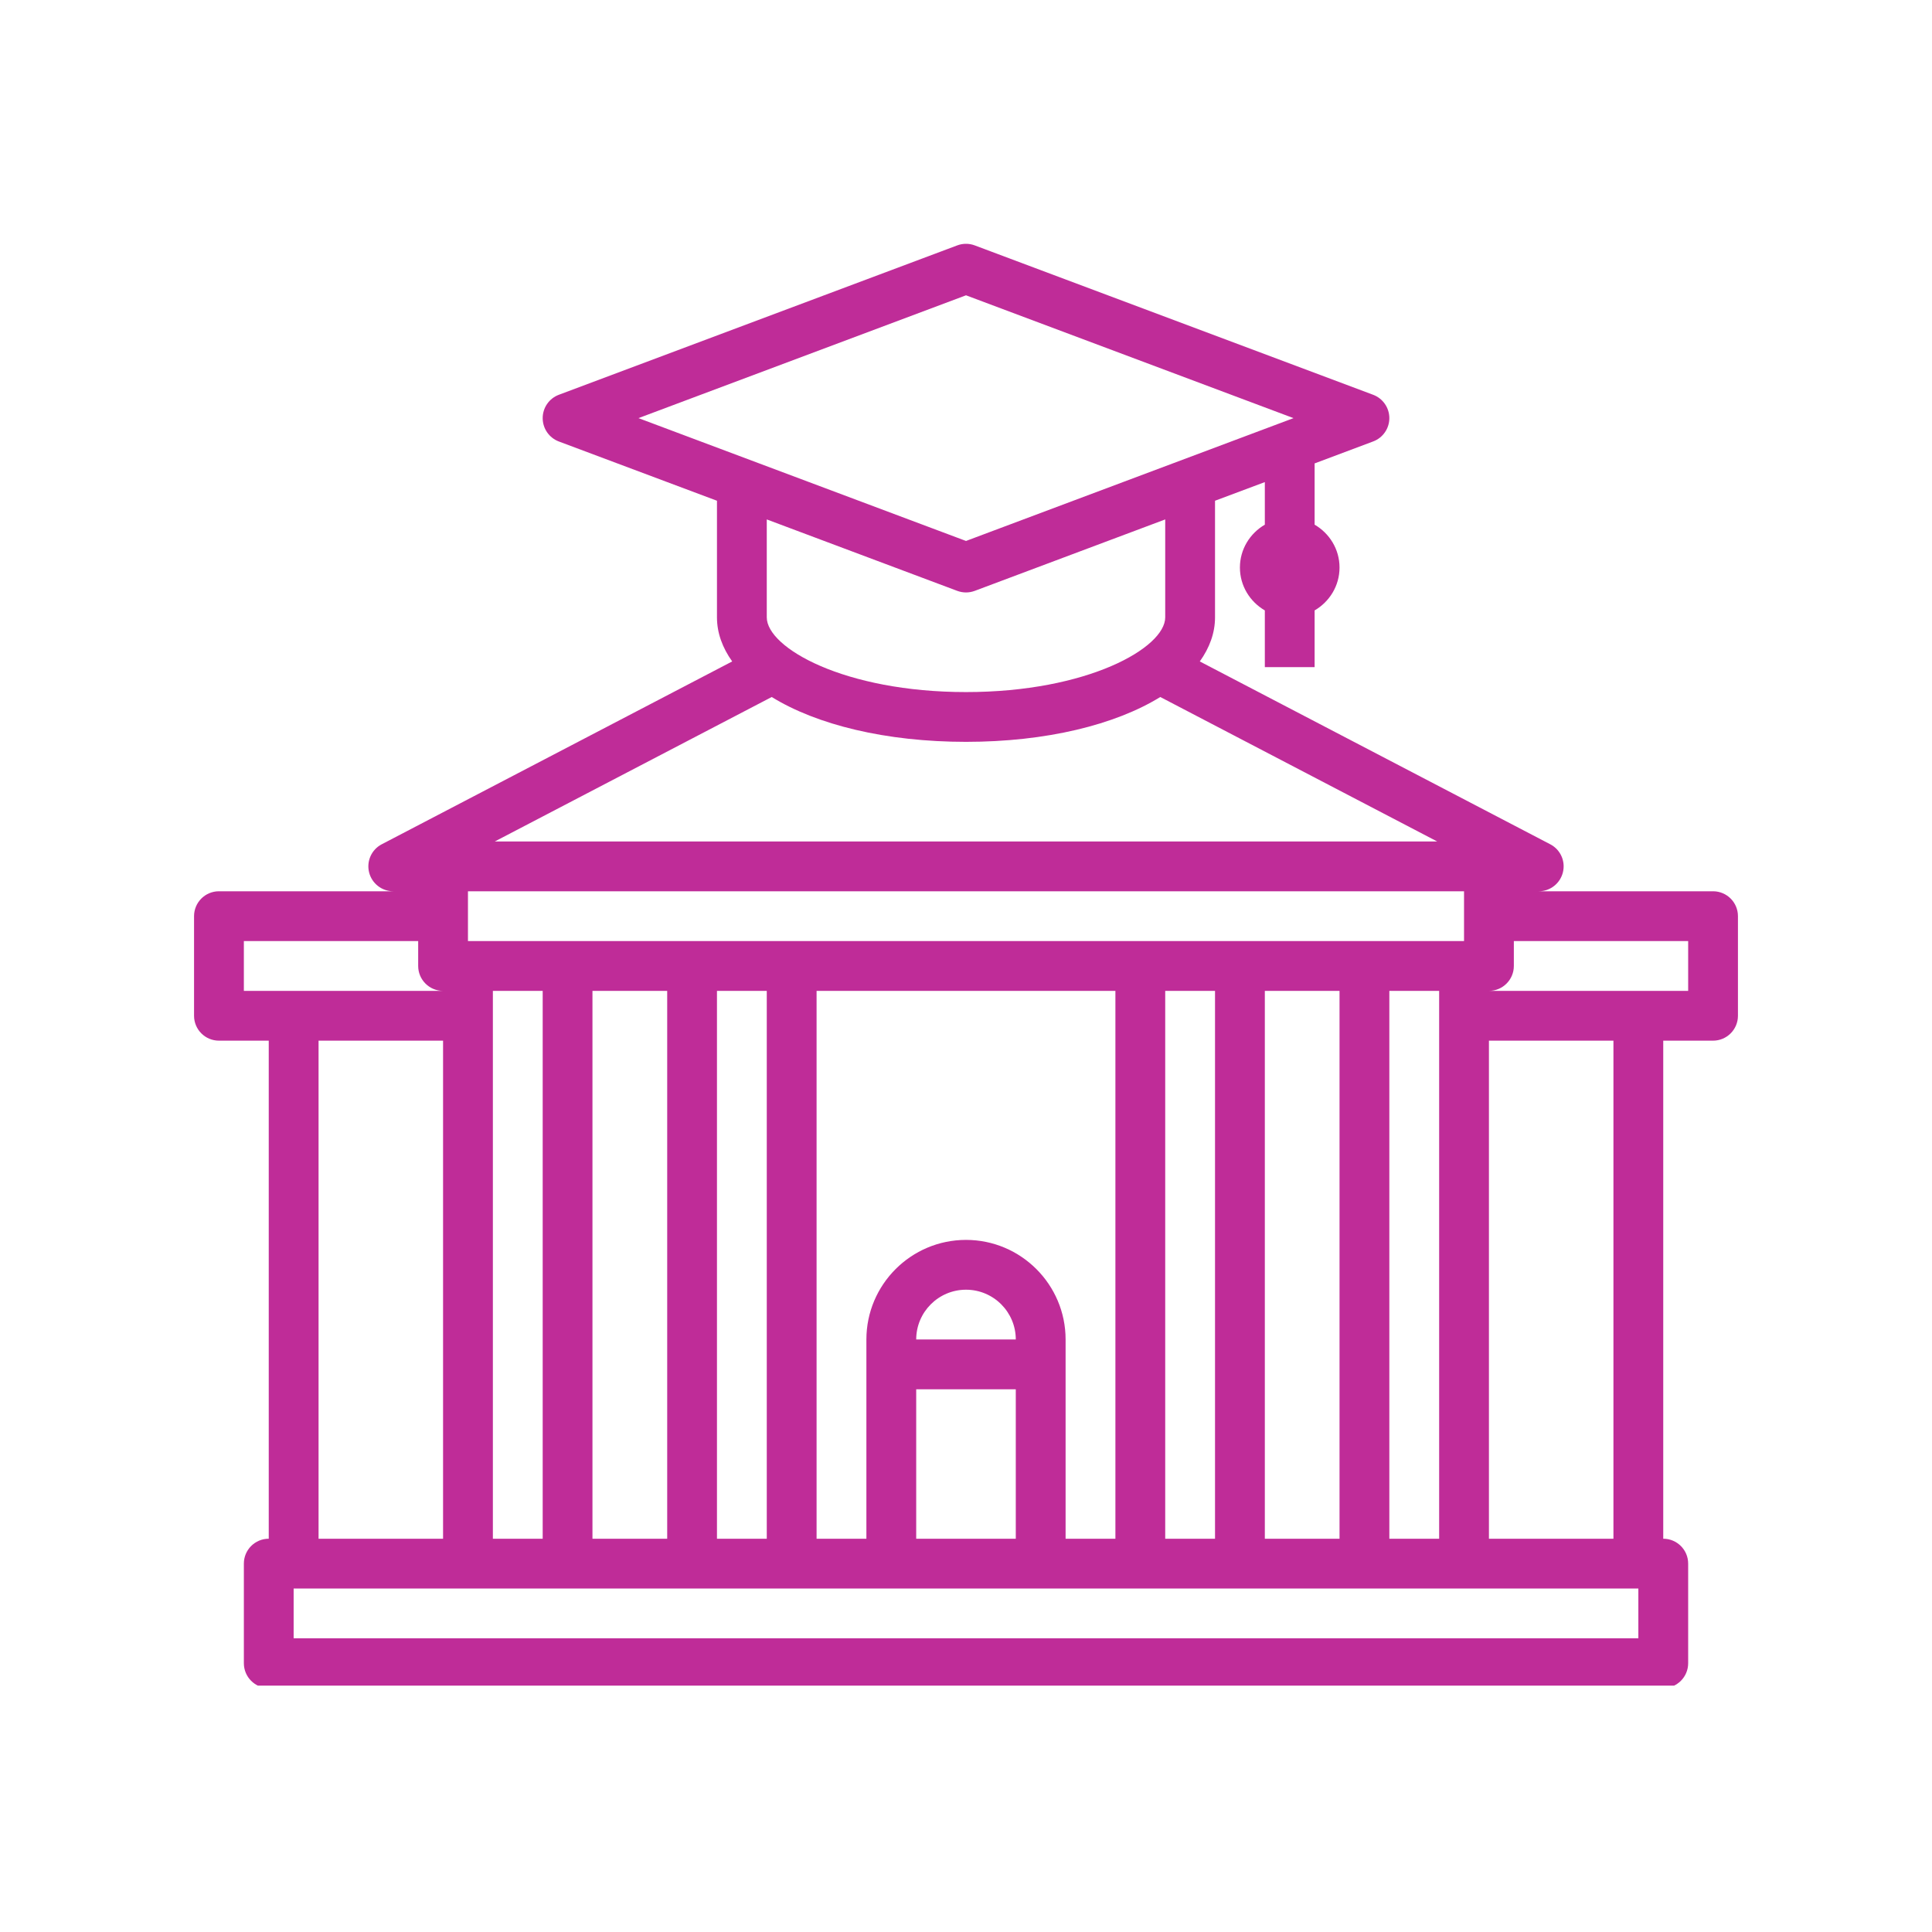 <svg xmlns="http://www.w3.org/2000/svg" xmlns:xlink="http://www.w3.org/1999/xlink" width="300" zoomAndPan="magnify" viewBox="0 0 224.88 225" height="300" preserveAspectRatio="xMidYMid meet"><defs><clipPath id="c42f9b8c40"><path d="M 22.488 28.395 L 202.391 28.395 L 202.391 196.305 L 22.488 196.305 Z M 22.488 28.395 " clip-rule="nonzero"></path></clipPath></defs><g clip-path="url(#c42f9b8c40)"><path fill="#bf2c98" d="M 199.441 103.797 L 179.141 103.797 C 180.477 103.797 181.637 102.887 181.957 101.586 C 182.277 100.289 181.668 98.941 180.48 98.324 L 139.668 77.031 C 140.801 75.445 141.441 73.727 141.441 71.895 L 141.441 58.316 L 147.242 56.145 L 147.242 61.102 C 145.516 62.109 144.34 63.957 144.34 66.094 C 144.34 68.234 145.516 70.082 147.242 71.09 L 147.242 77.695 L 153.039 77.695 L 153.039 71.09 C 154.766 70.082 155.941 68.234 155.941 66.094 C 155.941 63.957 154.766 62.109 153.039 61.102 L 153.039 53.969 L 159.859 51.41 C 160.988 50.988 161.742 49.906 161.742 48.695 C 161.742 47.484 160.988 46.402 159.859 45.977 L 113.457 28.578 C 112.801 28.332 112.078 28.332 111.422 28.578 L 65.02 45.977 C 63.891 46.402 63.141 47.484 63.141 48.695 C 63.141 49.906 63.891 50.988 65.02 51.414 L 83.438 58.316 L 83.438 71.895 C 83.438 73.727 84.082 75.445 85.211 77.031 L 44.398 98.324 C 43.211 98.941 42.605 100.289 42.922 101.586 C 43.242 102.883 44.406 103.797 45.738 103.797 L 25.438 103.797 C 23.836 103.797 22.539 105.094 22.539 106.695 L 22.539 118.297 C 22.539 119.898 23.836 121.195 25.438 121.195 L 31.238 121.195 L 31.238 179.199 C 29.637 179.199 28.34 180.496 28.34 182.098 L 28.34 193.699 C 28.34 195.301 29.637 196.598 31.238 196.598 L 193.641 196.598 C 195.242 196.598 196.543 195.301 196.543 193.699 L 196.543 182.098 C 196.543 180.496 195.242 179.199 193.641 179.199 L 193.641 121.195 L 199.441 121.195 C 201.043 121.195 202.34 119.898 202.34 118.297 L 202.34 106.695 C 202.34 105.094 201.043 103.797 199.441 103.797 Z M 161.742 179.199 L 161.742 115.398 L 167.543 115.398 L 167.543 179.199 Z M 106.641 161.797 L 118.238 161.797 L 118.238 179.199 L 106.641 179.199 Z M 106.641 155.996 C 106.641 152.797 109.242 150.199 112.441 150.199 C 115.641 150.199 118.238 152.797 118.238 155.996 Z M 112.441 144.398 C 106.043 144.398 100.84 149.602 100.84 155.996 L 100.84 179.199 L 95.039 179.199 L 95.039 115.398 L 129.84 115.398 L 129.84 179.199 L 124.039 179.199 L 124.039 155.996 C 124.039 149.602 118.836 144.398 112.441 144.398 Z M 112.441 86.395 C 121.789 86.395 129.836 84.402 135.066 81.172 L 167.312 97.996 L 57.566 97.996 L 89.816 81.172 C 95.043 84.402 103.09 86.395 112.441 86.395 Z M 54.438 109.598 L 54.438 103.797 L 170.441 103.797 L 170.441 109.598 Z M 57.34 115.398 L 63.141 115.398 L 63.141 179.199 L 57.34 179.199 Z M 68.938 115.398 L 77.641 115.398 L 77.641 179.199 L 68.938 179.199 Z M 83.438 115.398 L 89.238 115.398 L 89.238 179.199 L 83.438 179.199 Z M 135.641 115.398 L 141.441 115.398 L 141.441 179.199 L 135.641 179.199 Z M 147.242 115.398 L 155.941 115.398 L 155.941 179.199 L 147.242 179.199 Z M 112.441 34.391 L 150.582 48.695 L 112.441 63 L 74.297 48.695 Z M 111.422 68.812 C 111.75 68.934 112.094 68.996 112.441 68.996 C 112.785 68.996 113.129 68.934 113.457 68.812 L 135.641 60.492 L 135.641 71.895 C 135.641 75.441 126.602 80.598 112.441 80.598 C 98.277 80.598 89.238 75.441 89.238 71.895 L 89.238 60.492 Z M 28.34 109.598 L 48.641 109.598 L 48.641 112.496 C 48.641 114.094 49.934 115.391 51.531 115.398 L 28.34 115.398 Z M 37.039 121.195 L 51.539 121.195 L 51.539 179.199 L 37.039 179.199 Z M 190.742 190.797 L 34.137 190.797 L 34.137 184.996 L 190.742 184.996 Z M 187.84 179.199 L 173.34 179.199 L 173.34 121.195 L 187.84 121.195 Z M 196.543 115.398 L 173.348 115.398 C 174.945 115.391 176.242 114.094 176.242 112.496 L 176.242 109.598 L 196.543 109.598 Z M 196.543 115.398 " fill-opacity="1" fill-rule="nonzero"></path></g></svg>